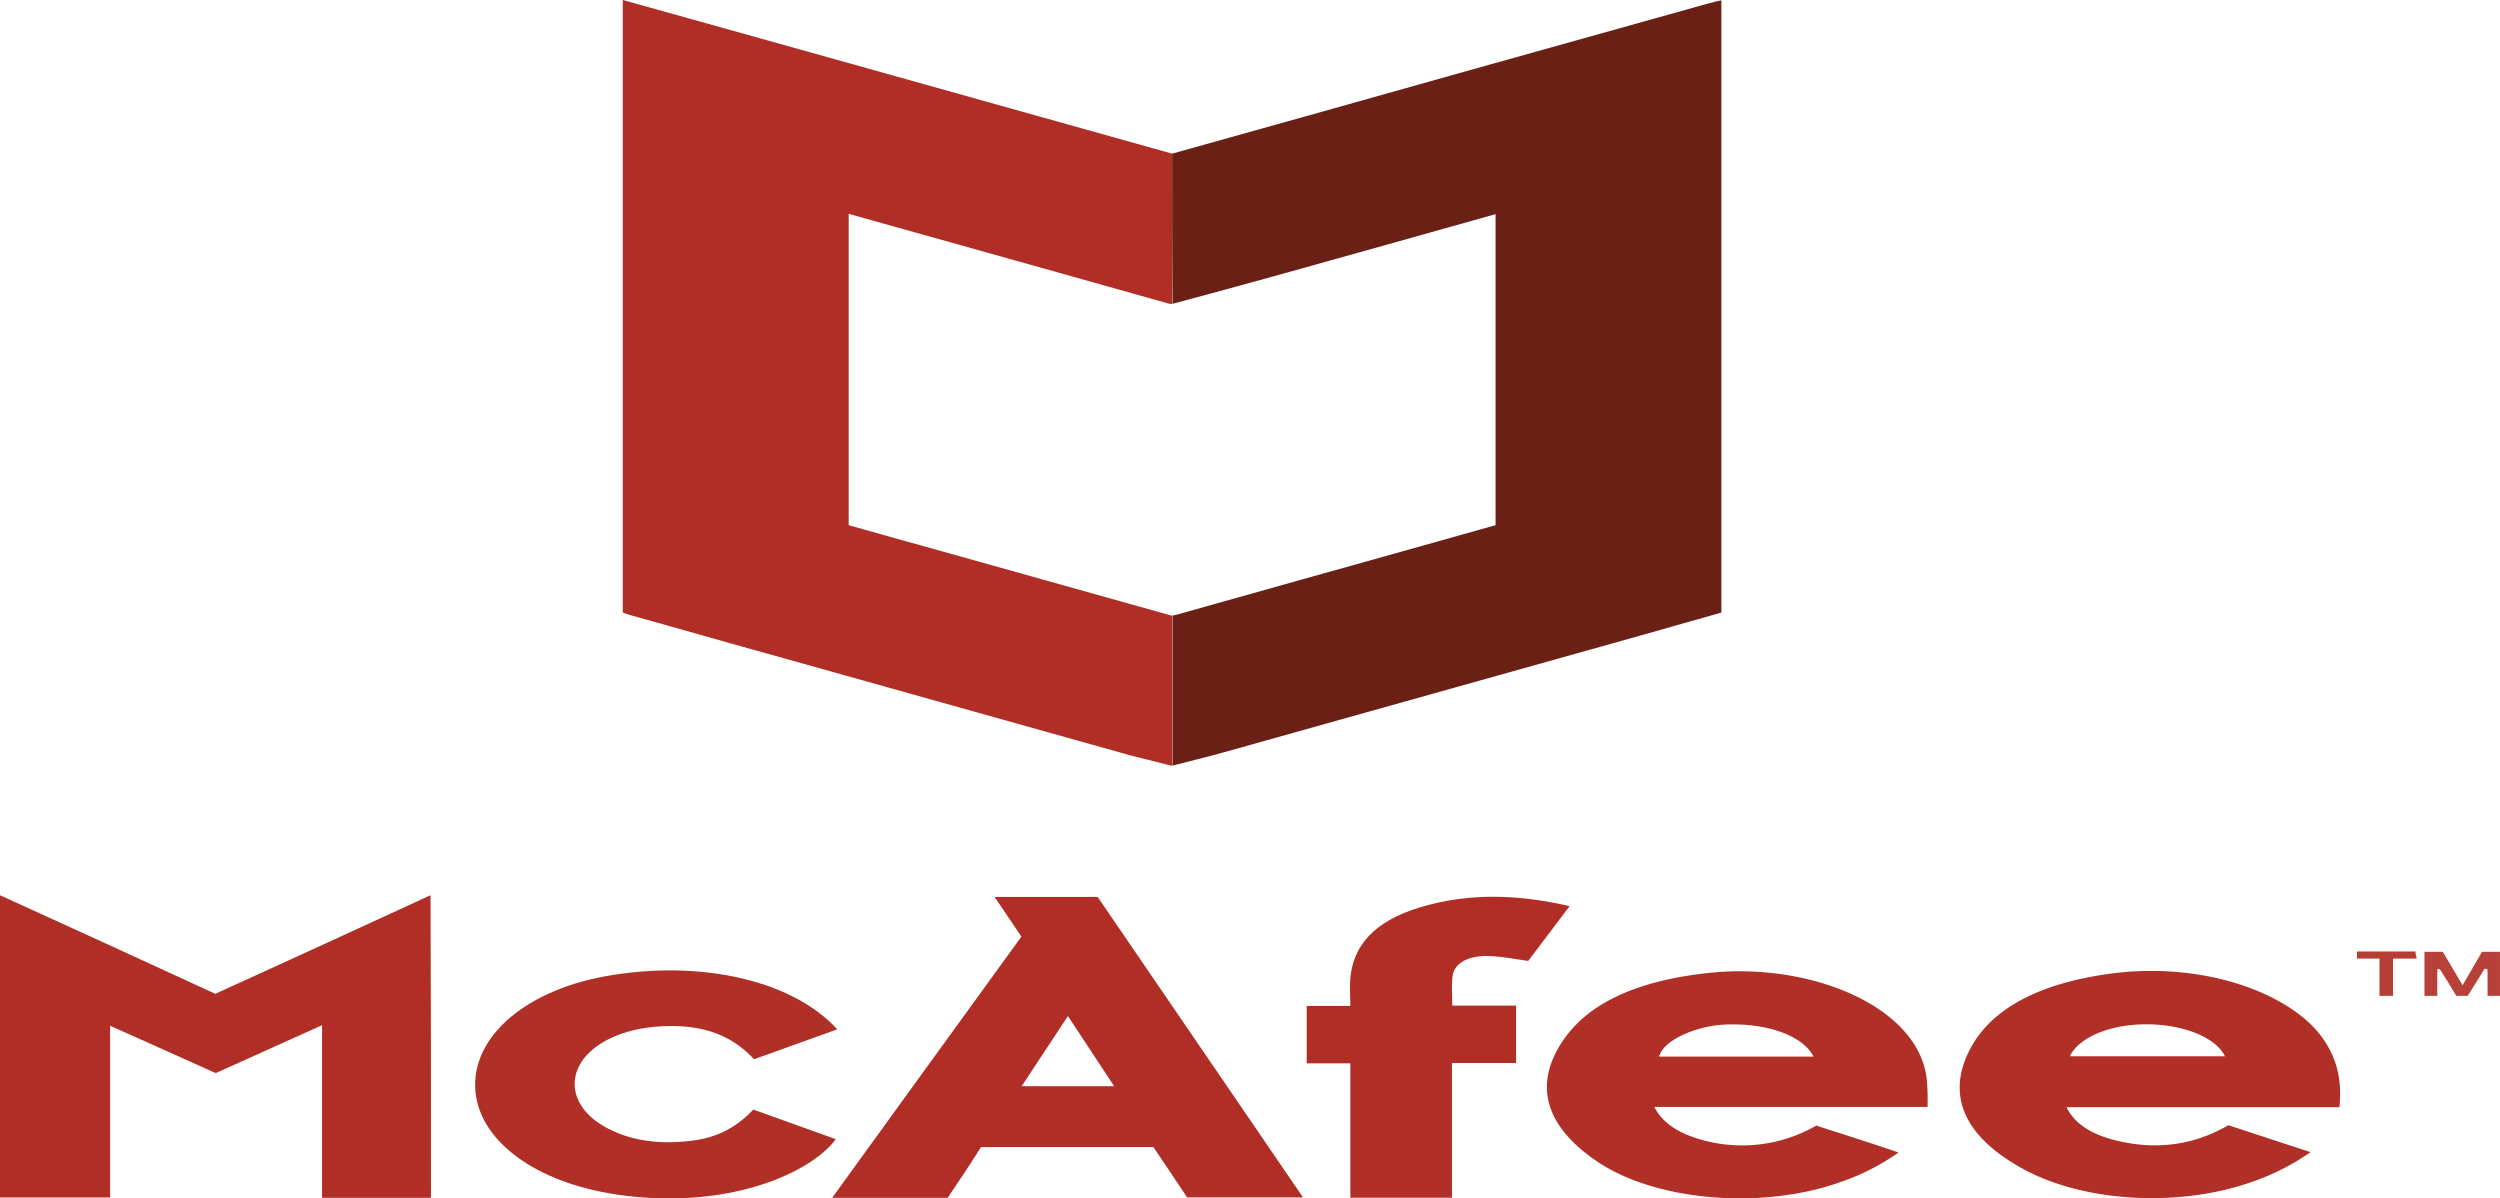 <svg xmlns="http://www.w3.org/2000/svg" viewBox="0 0 1052.93 504.74"><defs><style>.cls-1{fill:#6b2016;}.cls-2{fill:#b02e25;}.cls-3{fill:#b02f26;}.cls-4{fill:#b74139;}.cls-5{fill:#b53d34;}</style></defs><g id="Layer_2" data-name="Layer 2"><g id="Layer_1-2" data-name="Layer 1"><path class="cls-1" d="M493.66,64.71C535.21,53.12,576.6,41.52,618.15,29.8c34-9.48,68.12-19.08,102.09-28.55C721.64.87,723,.6,725,.12V258c-10.51,3-21.32,6-32.13,9.12L515.44,316.84c-7.1,2-14.36,3.74-21.62,5.61V259.24c.46-.13.92-.13,1.39-.25,35.37-10,70.74-19.83,106.26-29.8,9.58-2.75,19.16-5.36,28.42-8v-131c-30.43,8.6-60.39,16.92-90.36,25.31-15.13,4.24-30.42,8.36-45.71,12.47C493.66,106.86,493.66,85.78,493.66,64.71Z"/><path class="cls-2" d="M493.66,64.71V128a4.65,4.65,0,0,1-1.39-.12c-35.52-10-71.2-20-106.73-29.95-9.26-2.6-18.53-5.21-28.1-7.86V221.19c8.95,2.49,17.57,5,26.25,7.36,36.61,10.22,73.37,20.57,110,30.8v63.21C486.4,320.69,479.14,319,472,317L322.37,275.06c-18.84-5.21-37.53-10.6-56.37-15.84-1.24-.37-2.47-.75-3.71-1.25V0C339.67,21.57,416.59,43.14,493.66,64.71Z"/><path class="cls-2" d="M181.51,504.48H135.64v-72.7c-15.45,7-29.95,13.47-44.79,20.18-14.52-6.51-29-13.09-44.48-19.94v72.31H0V377.05c30.43,13.84,60.39,27.55,90.67,41.52,30.11-13.71,60.08-27.43,90.66-41.52C181.51,419.82,181.51,462.08,181.51,504.48Z"/><path class="cls-2" d="M399.13,504.48H350.48c26.69-36.79,53.13-73.44,79.7-110-3.7-5.49-7.41-11-11.27-16.71h43.4q43.1,63,86.49,126.55H500c-4.64-7-9.43-14.09-14.22-21.2H413.17C408.71,490.26,403.93,497.37,399.13,504.48Zm31.19-47h38.92c-6.51-9.85-12.82-19.46-19.46-29.55C443.16,438,436.83,447.62,430.32,457.45Z"/><path class="cls-3" d="M811.82,466.2H696.75c3.71,7.35,11.44,11.84,22.24,14.46a62.59,62.59,0,0,0,46-6.61c5.56,1.87,11.28,3.62,17,5.49s11.43,3.74,17.61,5.86a94.47,94.47,0,0,1-23.48,12.1c-32.74,12.09-78.12,8.72-103.33-8.23-20.54-13.84-26.56-30.18-16.52-47.76,10.34-18.33,32.43-28.55,63.94-31.79,43.09-4.49,89.74,14.84,91.44,46.76A96.66,96.66,0,0,1,811.82,466.2Zm-48-21.19c-4.48-8.86-19.76-14.33-37.53-13.47-11.42.5-25.79,6.36-27.49,13.47Z"/><path class="cls-3" d="M985.29,466.33H870.38c3.39,7.1,10.8,11.59,21.15,14.08,17.58,4.24,33.21,1.5,47-6.51,11.43,3.75,22.7,7.48,34.6,11.35a98.28,98.28,0,0,1-24.87,12.59c-30.74,10.85-71.52,8.61-97.47-6.23-23.16-13.09-30.59-29.68-21.92-48,8.46-18.08,28.88-29.18,59.15-33.42,37.23-5.21,71.51,6.36,87,23.06C984.21,443.51,986.52,454.48,985.29,466.33ZM871.76,444.87H937.1c-4-8.09-17.92-13.58-33.67-13.46C888.44,431.54,875.62,436.9,871.76,444.87Z"/><path class="cls-3" d="M317.27,467.32c11.72,4.24,23.33,8.35,34.76,12.47-9.27,12.59-39.07,27.56-80.94,24.56-40.93-2.86-67.18-21.32-70.58-42.52-3.71-23.31,19-44.14,54.21-50.62,39.85-7.23,78.93,1.5,97.92,22.32-11.58,4.12-23.17,8.36-35.06,12.59-7.56-8.1-17.58-13.71-33.66-14-11.44-.12-21.63,2-30,6.86-16.37,9.72-15.76,26.69,1.39,35.91,9.76,5.36,21.48,7.11,34.44,5.73C302.6,479.42,310.79,474.18,317.27,467.32Z"/><path class="cls-2" d="M643.64,404.71c-5.56-.74-10.2-1.74-15.14-2-9.27-.65-15.75,2.49-16.68,8.11-.62,4.11-.15,8.23-.15,12.71h26.87v24.19h-27v56.73H568.73v-56.6H550.35V423.67h18.38c0-4.11-.31-8,0-11.85,1.23-13,9.42-23.69,29.34-29.67,20.54-6.24,41.55-5.49,63-.5C655.06,389.64,649.2,397.37,643.64,404.71Z"/><path class="cls-4" d="M1026.52,408.22v11.22h-5.4V400.87h7.72c2.6,4.36,5.25,8.85,8.34,14.08,3.09-5.2,5.56-9.72,8.19-14.08h7.56v18.57h-5.24V408.22c-.47-.12-.78-.12-1.24-.25-2.32,3.74-4.63,7.61-7.11,11.47h-4.78c-2.32-3.86-4.64-7.6-7-11.34C1027.31,408.1,1026.83,408.22,1026.52,408.22Z"/><path class="cls-5" d="M1017.88,403.73h-10v15.71h-5.72V403.73H992.7v-3h24.56A30.46,30.46,0,0,0,1017.88,403.73Z"/></g></g></svg>